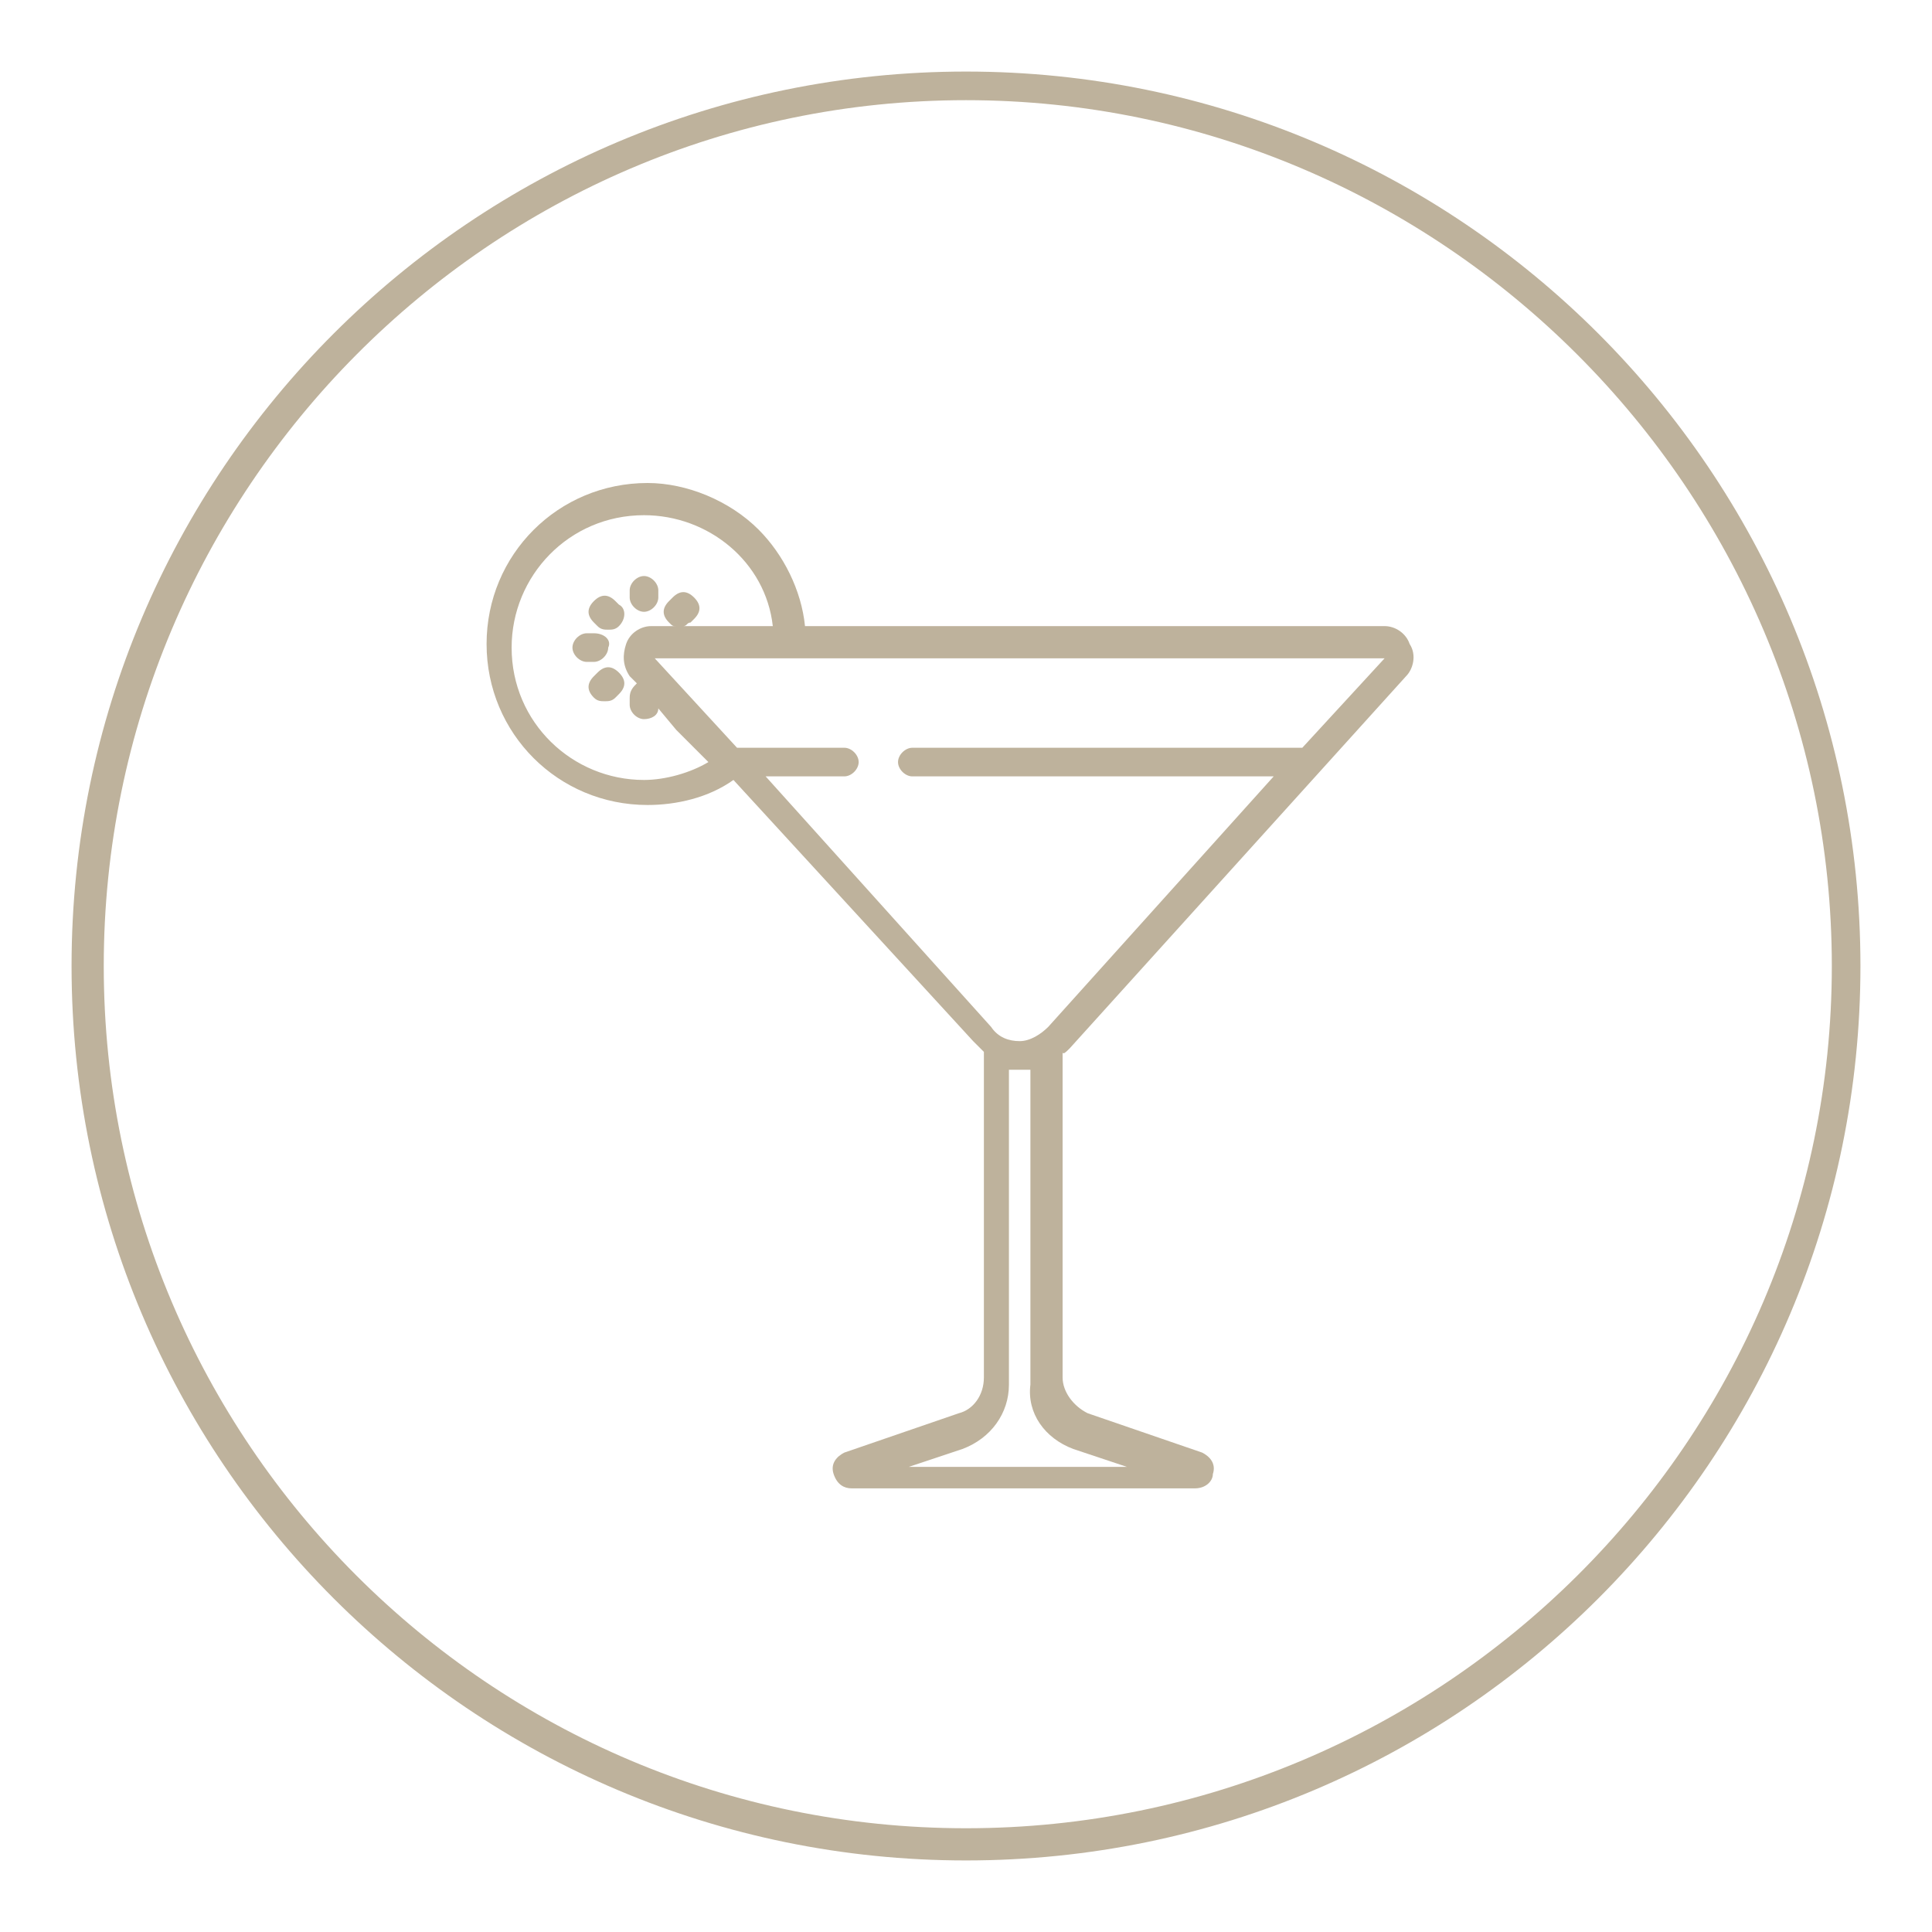 <?xml version="1.0" encoding="utf-8"?>
<!-- Generator: Adobe Illustrator 24.0.3, SVG Export Plug-In . SVG Version: 6.00 Build 0)  -->
<svg version="1.1" id="Calque_1" xmlns="http://www.w3.org/2000/svg" xmlns:xlink="http://www.w3.org/1999/xlink" x="0px" y="0px"
	 viewBox="0 0 54 54" style="enable-background:new 0 0 54 54;" xml:space="preserve">
<style type="text/css">
	.st0{fill:#BEB29C;}
</style>
<g id="Calque_2_1_">
	<path class="st0" d="M27,52C13.2,52,2,40.8,2,27S13.2,2,27,2s25,11.2,25,25S40.8,52,27,52z M27,2.8C13.7,2.8,2.9,13.7,2.9,27
		S13.7,51.1,27,51.1S51.2,40.3,51.2,27S40.3,2.8,27,2.8z"/>
</g>
<g>
	<path class="st0" d="M18,16.1c-0.2,0-0.4,0.2-0.4,0.4v0.2c0,0.2,0.2,0.4,0.4,0.4c0.2,0,0.4-0.2,0.4-0.4v-0.2
		C18.4,16.3,18.2,16.1,18,16.1L18,16.1z M18,16.1"/>
	<path class="st0" d="M16.6,17.7h-0.2c-0.2,0-0.4,0.2-0.4,0.4c0,0.2,0.2,0.4,0.4,0.4h0.2c0.2,0,0.4-0.2,0.4-0.4
		C17.1,17.9,16.9,17.7,16.6,17.7L16.6,17.7z M16.6,17.7"/>
	<path class="st0" d="M17.3,16.9l-0.1-0.1c-0.2-0.2-0.4-0.2-0.6,0c-0.2,0.2-0.2,0.4,0,0.6l0.1,0.1c0.1,0.1,0.2,0.1,0.3,0.1
		c0.1,0,0.2,0,0.3-0.1C17.5,17.3,17.5,17,17.3,16.9L17.3,16.9z M17.3,16.9"/>
	<g>
		<path class="st0" d="M17.3,18.8c-0.2-0.2-0.4-0.2-0.6,0l-0.1,0.1c-0.2,0.2-0.2,0.4,0,0.6c0.1,0.1,0.2,0.1,0.3,0.1
			c0.1,0,0.2,0,0.3-0.1l0.1-0.1C17.5,19.2,17.5,19,17.3,18.8L17.3,18.8z M17.3,18.8"/>
		<path class="st0" d="M29.9,29.3l9.4-10.4c0.2-0.2,0.3-0.6,0.1-0.9c-0.1-0.3-0.4-0.5-0.7-0.5H22.5c-0.1-1-0.6-2-1.3-2.7
			c-0.8-0.8-2-1.3-3.1-1.3c-2.5,0-4.5,2-4.5,4.5s2,4.5,4.5,4.5c0.8,0,1.7-0.2,2.4-0.7l6.7,7.3c0.1,0.1,0.2,0.2,0.3,0.3v9.1
			c0,0.5-0.3,0.9-0.7,1l-3.2,1.1c0,0,0,0,0,0c-0.2,0.1-0.4,0.3-0.3,0.6c0.1,0.3,0.3,0.4,0.5,0.4h9.6c0.3,0,0.5-0.2,0.5-0.4
			c0.1-0.3-0.1-0.5-0.3-0.6c0,0,0,0,0,0l-3.2-1.1c-0.4-0.2-0.7-0.6-0.7-1v-9.1C29.7,29.5,29.8,29.4,29.9,29.3L29.9,29.3z M19.5,21
			l0.3,0.3c-0.5,0.3-1.2,0.5-1.8,0.5l0,0c-2,0-3.7-1.6-3.7-3.7c0-2,1.6-3.7,3.7-3.7c1.8,0,3.4,1.3,3.6,3.1h-0.4h-0.8h-1.3
			c0.1,0,0.1-0.1,0.2-0.1l0.1-0.1c0.2-0.2,0.2-0.4,0-0.6l0,0c-0.2-0.2-0.4-0.2-0.6,0l-0.1,0.1c-0.2,0.2-0.2,0.4,0,0.6
			c0.1,0.1,0.1,0.1,0.2,0.1h-0.7c-0.3,0-0.6,0.2-0.7,0.5c-0.1,0.3-0.1,0.6,0.1,0.9l0.2,0.2c-0.1,0.1-0.2,0.2-0.2,0.4v0.2
			c0,0.2,0.2,0.4,0.4,0.4c0.2,0,0.4-0.1,0.4-0.3l0.5,0.6L19.5,21z M30,40.5l1.5,0.5h-6.1l1.5-0.5c0.8-0.3,1.3-1,1.3-1.8v-8.8
			c0.1,0,0.2,0,0.3,0c0.1,0,0.2,0,0.3,0v8.8C28.7,39.5,29.2,40.2,30,40.5L30,40.5z M29.3,28.7c-0.2,0.2-0.5,0.4-0.8,0.4
			c-0.3,0-0.6-0.1-0.8-0.4l-6.3-7h2.2c0.2,0,0.4-0.2,0.4-0.4c0-0.2-0.2-0.4-0.4-0.4h-3l-2.3-2.5h20.4l-2.3,2.5H25.5
			c-0.2,0-0.4,0.2-0.4,0.4c0,0.2,0.2,0.4,0.4,0.4h10.1L29.3,28.7z M29.3,28.7"/>
	</g>
</g>
</svg>
